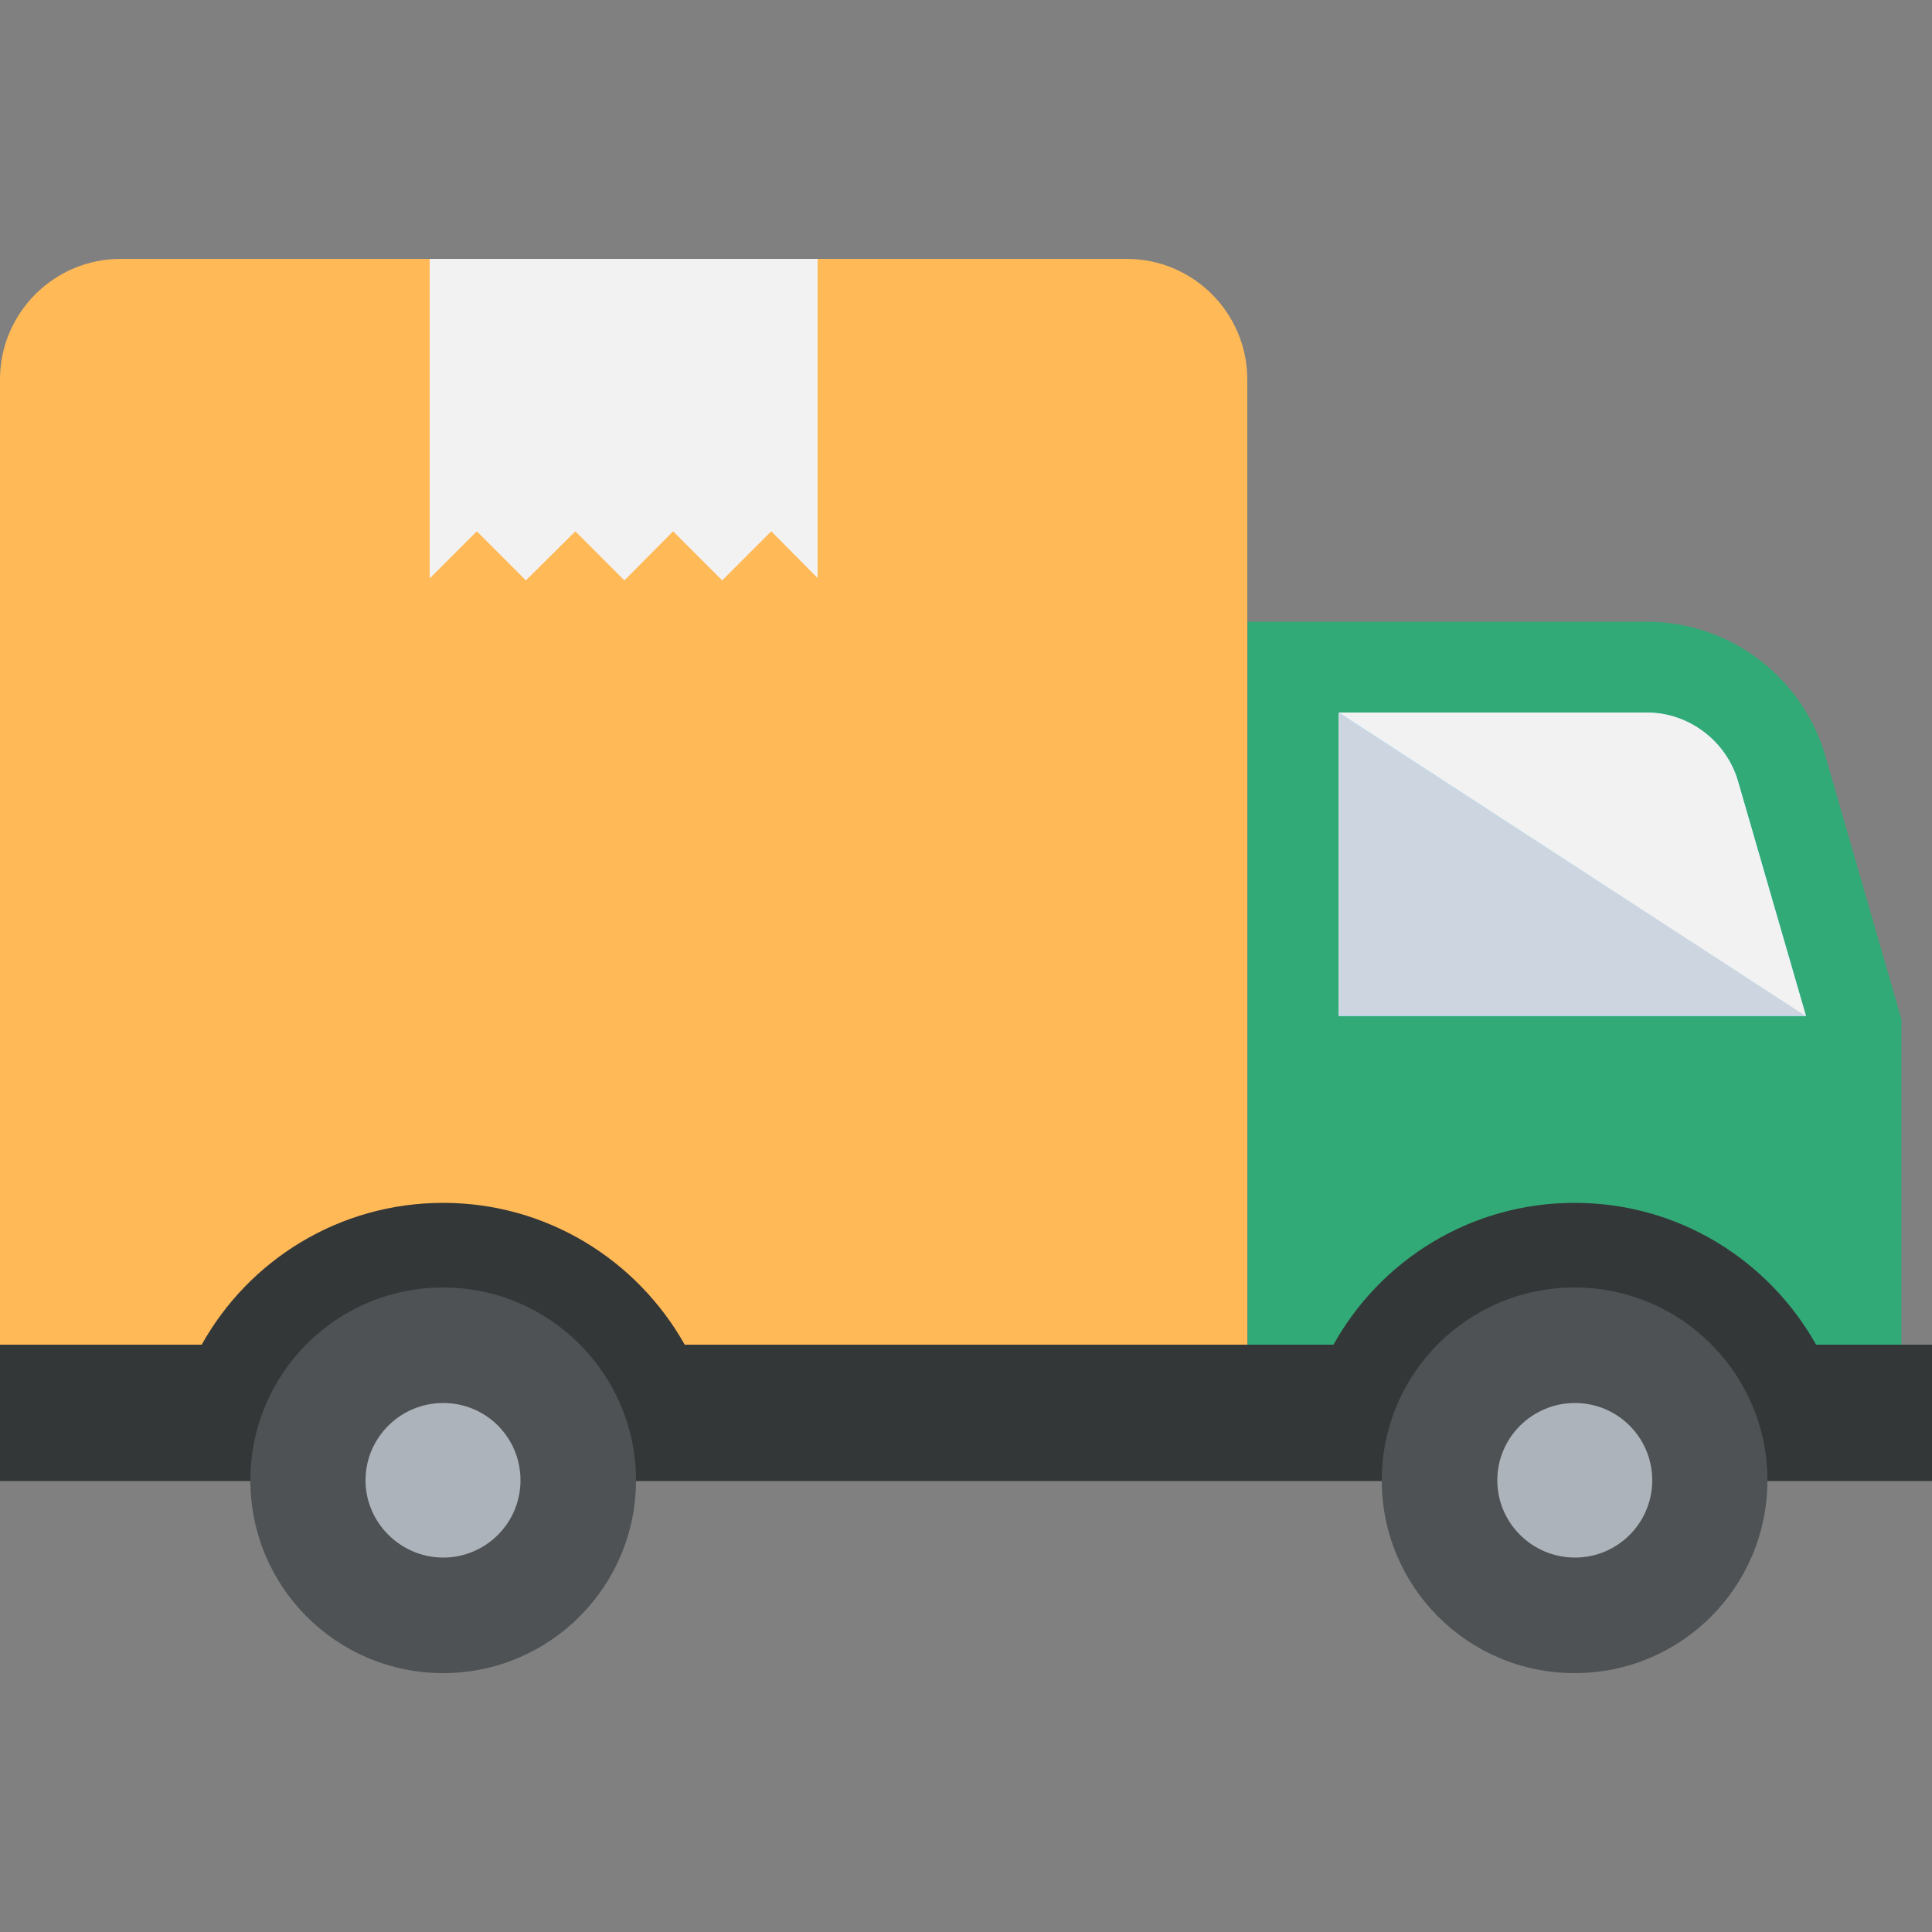 <svg width="57" height="57" viewBox="0 0 57 57" fill="none" xmlns="http://www.w3.org/2000/svg">
<rect x="0" y="0" width="57" height="57" fill="#808080" stroke="none"/>
<path d="M48.587 18.343H36.81V39.672H56.099V30.073L53.853 22.298C53.169 19.961 51.026 18.343 48.587 18.343Z" fill="#32AA77"/>
<path d="M53.284 29.982L51.277 23.051C50.935 21.865 49.829 21.022 48.587 21.022H39.501V29.982H53.284Z" fill="#84DBFF"/>
<path d="M53.284 29.971H39.49V21.022L53.284 29.971Z" fill="#CDD6E0"/>
<path d="M53.284 29.982L51.277 23.051C50.935 21.865 49.829 21.022 48.587 21.022H39.501L53.284 29.982Z" fill="#F2F2F2"/>
<path d="M3.557 7.638H33.242C35.203 7.638 36.799 9.234 36.799 11.195V39.672H0V11.195C0 9.234 1.596 7.638 3.557 7.638Z" fill="#FFB957"/>
<path d="M24.122 7.638V17.054L22.754 15.675L21.307 17.123L19.859 15.675L18.422 17.123L16.975 15.675L15.515 17.123L14.068 15.675L12.677 17.066V7.638H24.122Z" fill="#F2F2F2"/>
<path d="M57 39.672V43.696H0V39.672H5.951C7.342 37.175 10.009 35.488 13.076 35.488C16.131 35.488 18.799 37.175 20.201 39.672H39.341C40.732 37.175 43.388 35.488 46.455 35.488C49.522 35.488 52.178 37.175 53.58 39.672H57Z" fill="#343738"/>
<path d="M52.144 43.673C52.144 46.82 49.601 49.362 46.455 49.362C43.309 49.362 40.766 46.82 40.766 43.673C40.766 40.527 43.309 37.985 46.455 37.985C49.601 37.985 52.144 40.538 52.144 43.673Z" fill="#4E5254"/>
<path d="M48.746 43.673C48.746 44.939 47.721 45.953 46.467 45.953C45.201 45.953 44.175 44.927 44.175 43.673C44.175 42.419 45.201 41.393 46.467 41.393C47.721 41.393 48.746 42.408 48.746 43.673Z" fill="#ACB3BA"/>
<path d="M18.764 43.673C18.764 46.82 16.211 49.362 13.076 49.362C9.929 49.362 7.387 46.82 7.387 43.673C7.387 40.527 9.929 37.985 13.076 37.985C16.211 37.985 18.764 40.538 18.764 43.673Z" fill="#4E5254"/>
<path d="M15.356 43.673C15.356 44.939 14.33 45.953 13.076 45.953C11.822 45.953 10.784 44.927 10.784 43.673C10.784 42.419 11.81 41.393 13.076 41.393C14.341 41.393 15.356 42.408 15.356 43.673Z" fill="#ACB3BA"/>
</svg>
